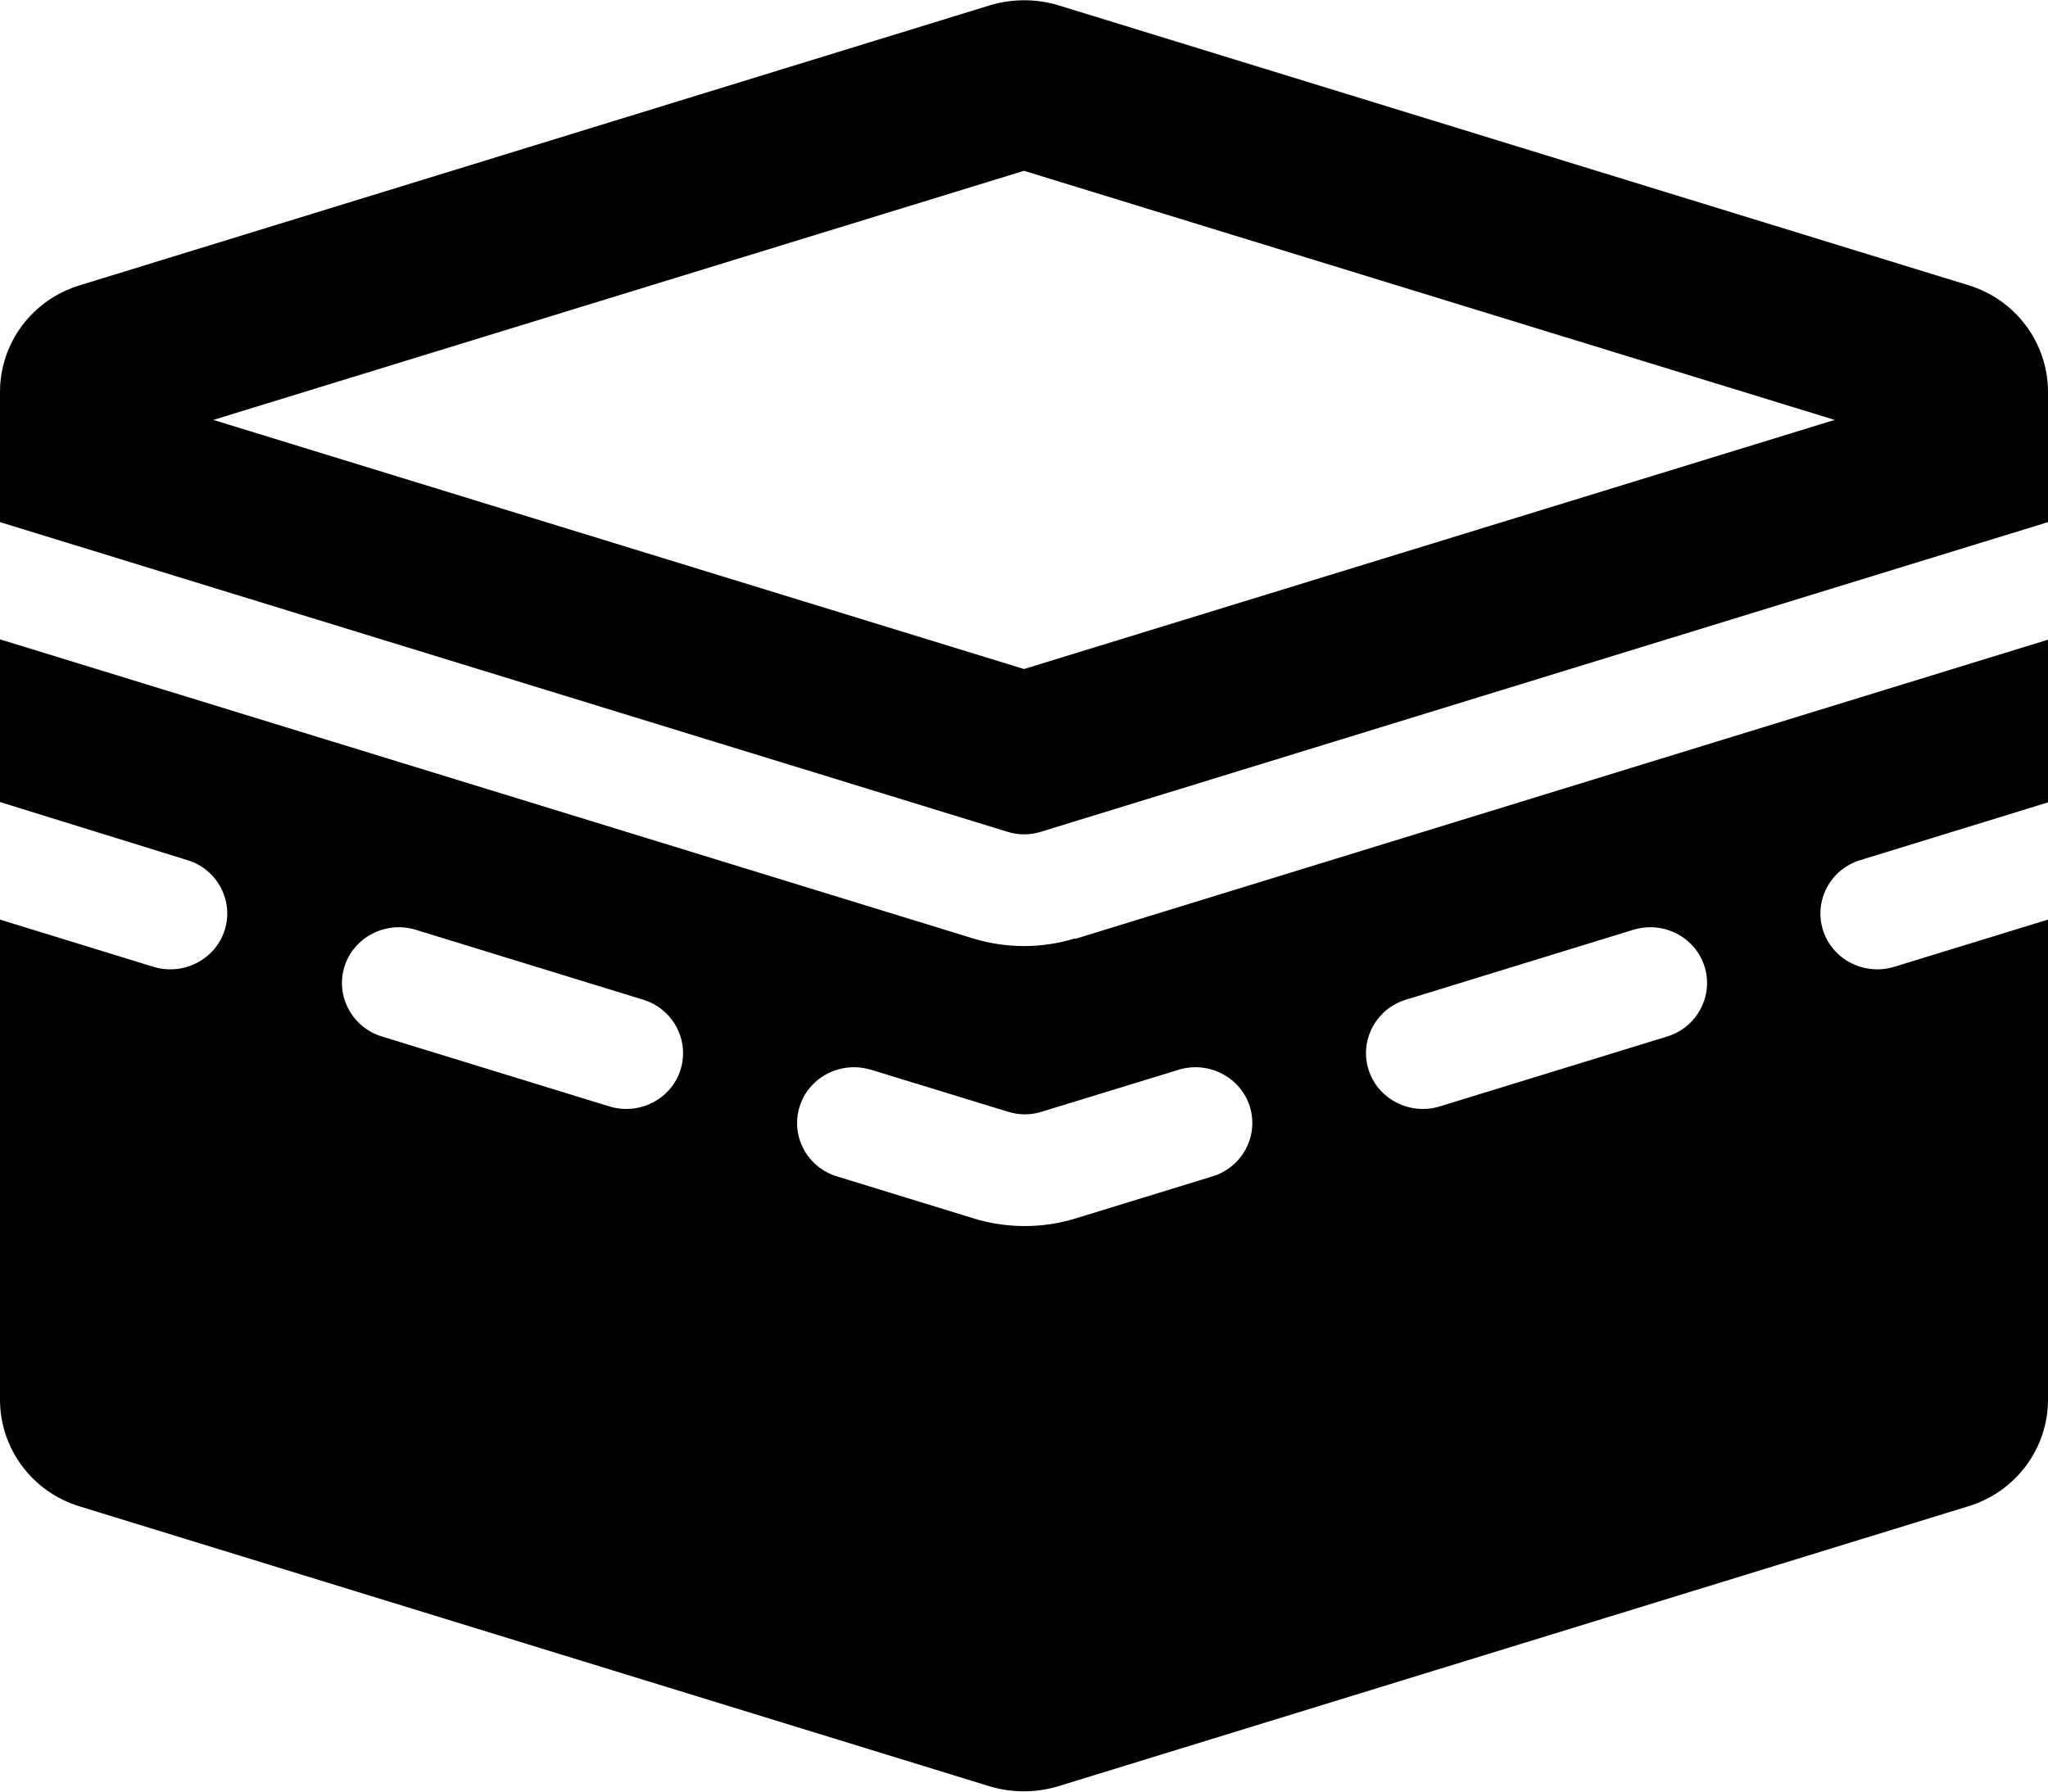 <svg xmlns="http://www.w3.org/2000/svg" width="24" height="21" viewBox="0 0 24 21" fill="none"><g clip-path="url(#clip0_10012_2219)"><path d="M2.5 4.922L12 7.842L21.5 4.922L12 2.002L2.5 4.922ZM11.604 0.061C11.863 -0.016 12.142 -0.016 12.4 0.061L23.067 3.343C23.621 3.511 24 4.02 24 4.594V5.25V6.12L12.2 9.749C12.071 9.79 11.933 9.79 11.804 9.749L0 6.12V5.25V4.594C0 4.02 0.379 3.511 0.938 3.343L11.604 0.061ZM12.6 11.005L24 7.498V9.405L21.8 10.082C21.45 10.188 21.254 10.557 21.363 10.902C21.471 11.246 21.846 11.439 22.196 11.333L24 10.779V16.406C24 16.98 23.621 17.489 23.062 17.657L12.396 20.939C12.137 21.016 11.858 21.016 11.6 20.939L0.933 17.657C0.379 17.489 0 16.98 0 16.406V10.779L1.8 11.333C2.15 11.439 2.525 11.246 2.633 10.902C2.742 10.557 2.546 10.188 2.196 10.082L0 9.401V7.494L11.404 11C11.792 11.119 12.208 11.119 12.596 11L12.6 11.005ZM4.871 10.898C4.521 10.791 4.146 10.984 4.037 11.329C3.929 11.673 4.125 12.042 4.475 12.149L7.142 12.969C7.492 13.076 7.867 12.883 7.975 12.539C8.083 12.194 7.888 11.825 7.537 11.718L4.871 10.898ZM19.538 12.149C19.887 12.042 20.083 11.673 19.975 11.329C19.867 10.984 19.492 10.791 19.142 10.898L16.475 11.718C16.125 11.825 15.929 12.194 16.038 12.539C16.146 12.883 16.521 13.076 16.871 12.969L19.538 12.149ZM10.204 12.539C9.854 12.432 9.479 12.625 9.371 12.969C9.262 13.314 9.458 13.683 9.808 13.789L11.412 14.282C11.8 14.401 12.217 14.401 12.604 14.282L14.208 13.789C14.558 13.683 14.754 13.314 14.646 12.969C14.537 12.625 14.162 12.432 13.812 12.539L12.208 13.031C12.079 13.072 11.942 13.072 11.812 13.031L10.208 12.539H10.204Z" fill="black"></path></g><defs><clipPath id="clip0_10012_2219"><rect width="24" height="21" fill="white"></rect></clipPath></defs></svg>